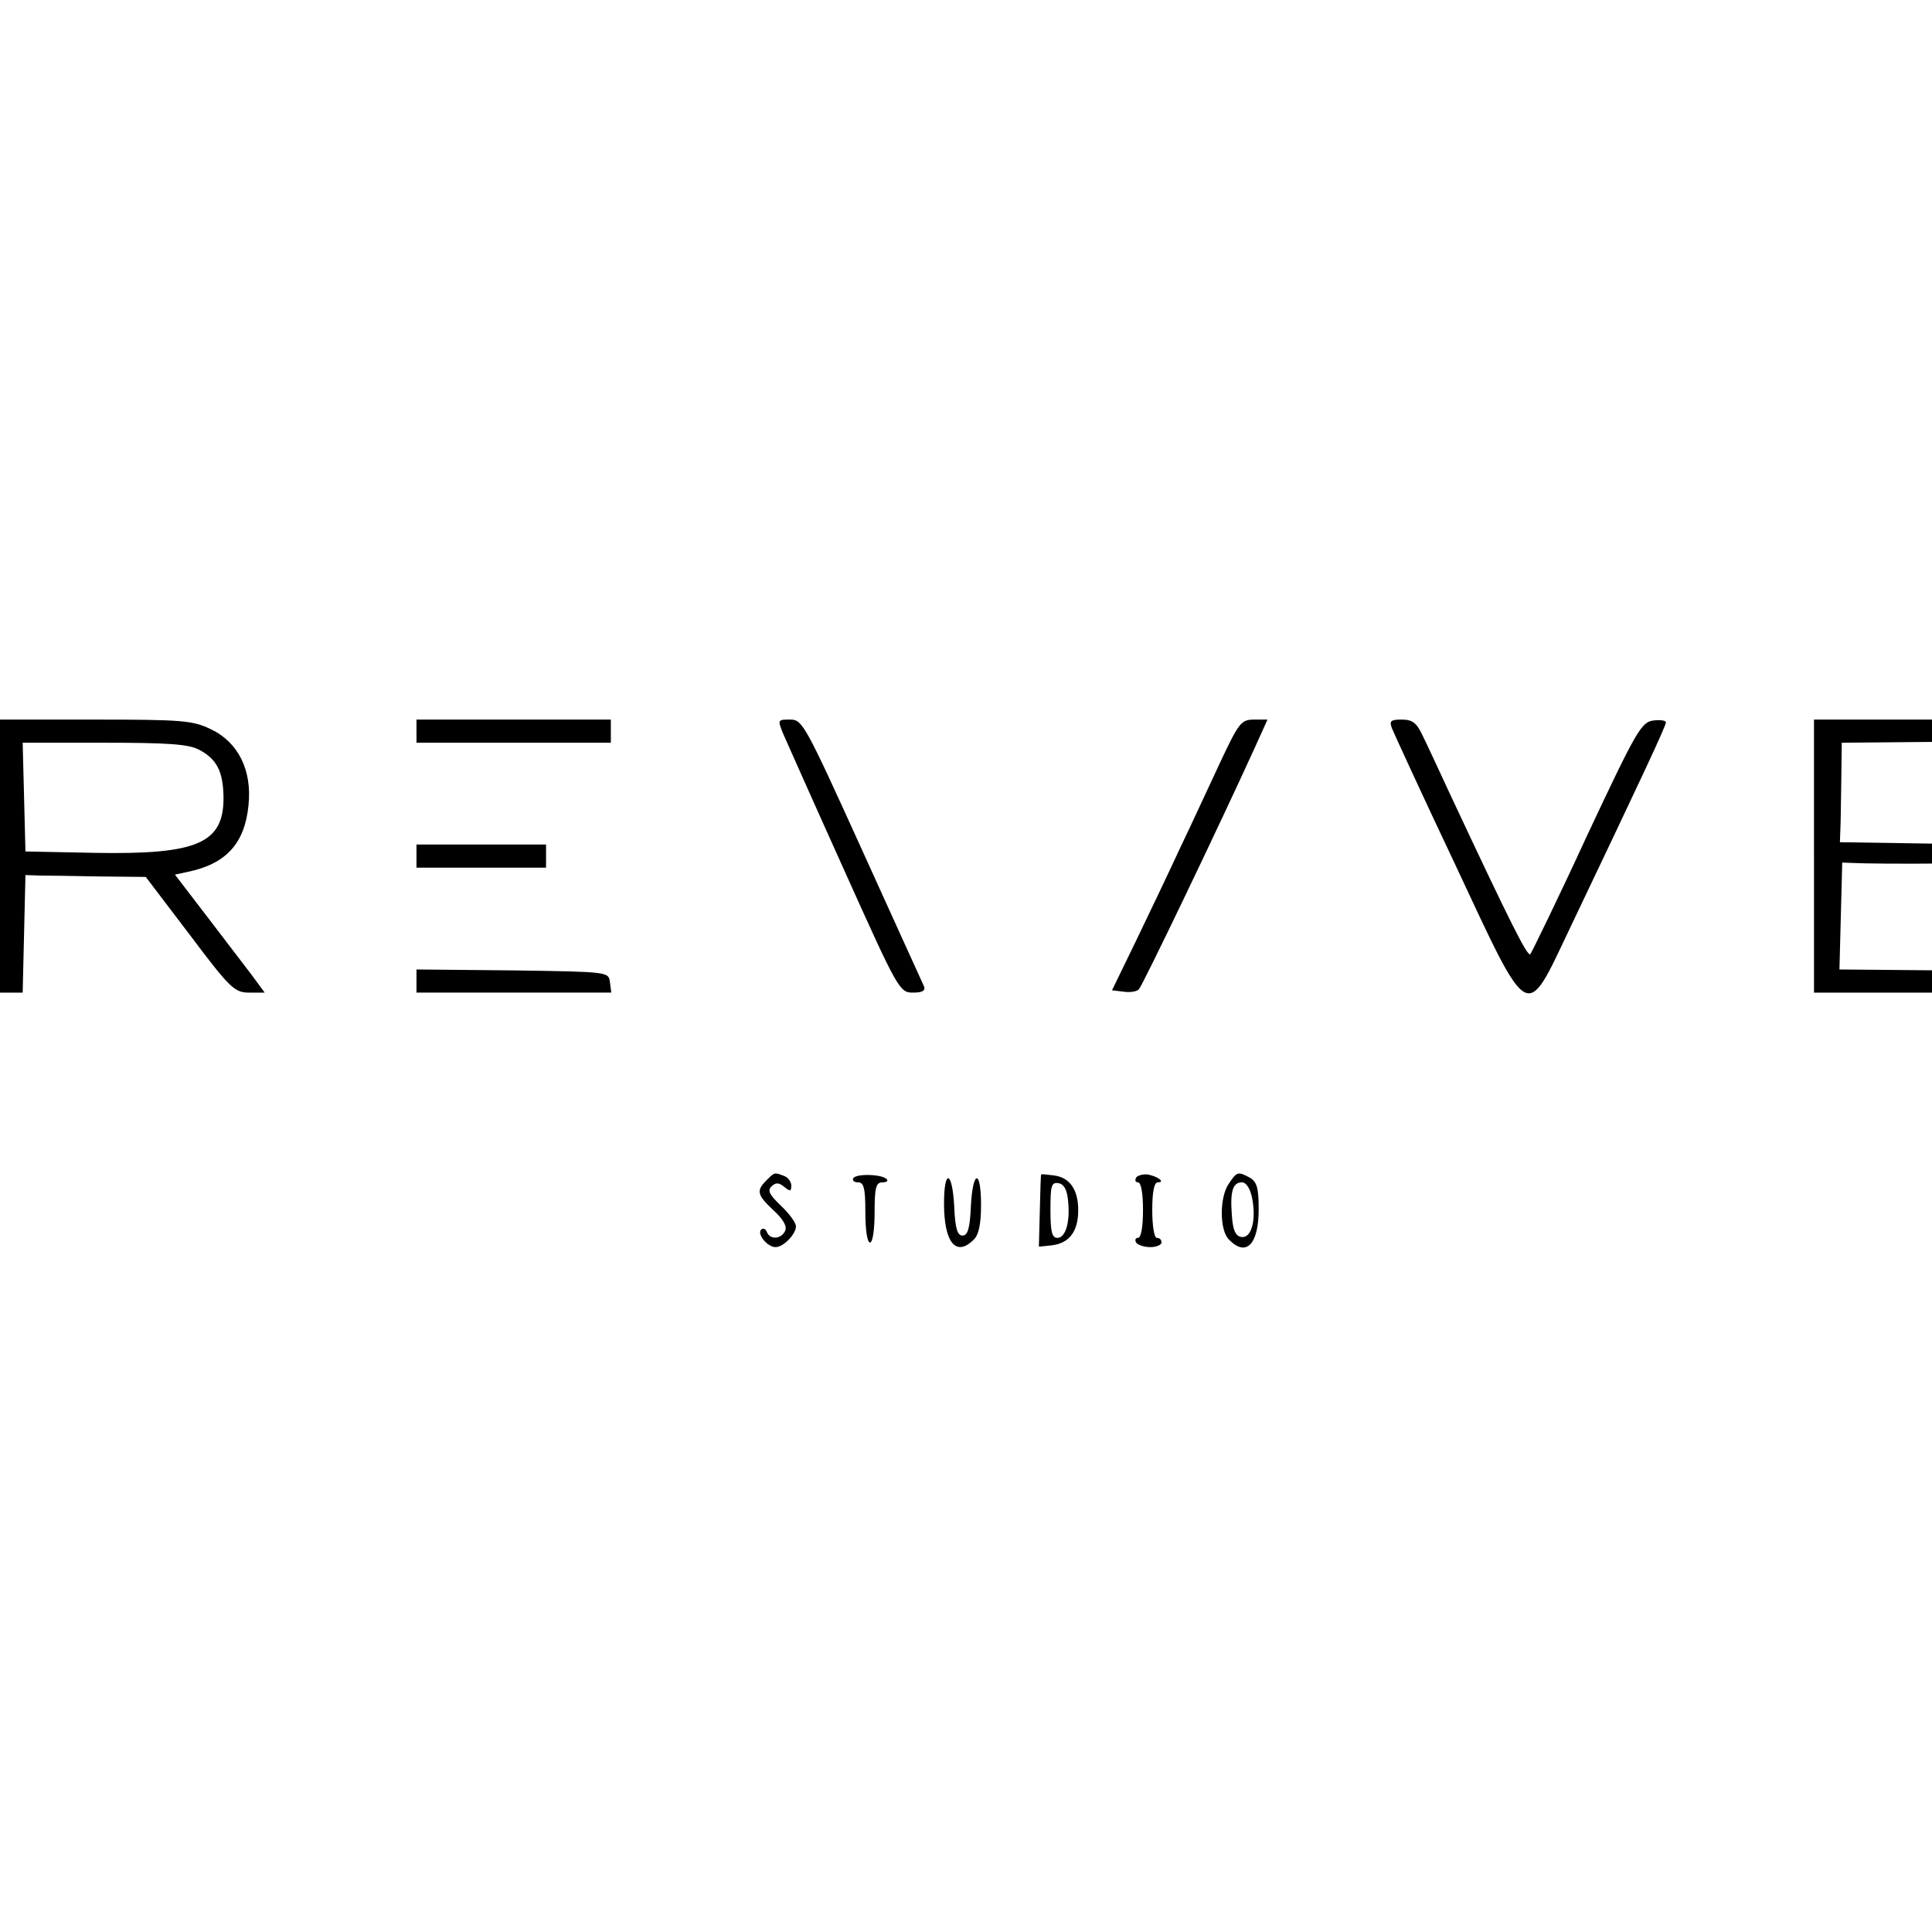 <svg version="1.0" xmlns="http://www.w3.org/2000/svg"
 width="64px" height="64px" viewBox="99 119.5 417.5 417.5"
 preserveAspectRatio="xMidYMid meet" style="background-color: #EDE7DB;">
 <g transform="translate(0,640) scale(0.1,-0.1)"
 fill="#000000" stroke="none">
  <path d="M990 3355 l0 -295 25 0 24 0 3 127 3 127 30 -1 c17 0 75 -1 130 -2 l100 -1 95 -125 c88 -117 97 -125 129 -125 l33 0 -28 38 c-15 20 -59 77 -97 127 l-69 90 28 6 c82 17 123 61 131 144 8 75 -22 136 -81 164 -39 19 -61 21 -249 21 l-207 0 0 -295z m430 230 c38 -20 52 -46 53 -102 1 -100 -55 -125 -278 -121 l-150 3 -3 118 -3 117 176 0 c137 0 182 -3 205 -15z"/>
  <path d="M1890 3625 l0 -25 210 0 210 0 0 25 0 25 -210 0 -210 0 0 -25z"/>
  <path d="M2683 3618 c8 -18 67 -151 132 -295 116 -258 119 -263 148 -263 20 0 27 4 24 13 -3 6 -63 139 -134 295 -123 271 -129 282 -155 282 -28 0 -28 0 -15 -32z"/>
  <path d="M3627 3558 c-24 -51 -63 -136 -88 -188 -24 -52 -67 -142 -95 -200 l-51 -105 25 -3 c13 -2 28 0 33 5 8 8 174 354 250 521 l28 62 -29 0 c-28 0 -33 -7 -73 -92z"/>
  <path d="M3998 3631 c4 -10 65 -143 137 -295 162 -346 151 -340 247 -138 155 325 208 438 208 446 0 4 -12 6 -27 4 -26 -3 -37 -22 -144 -250 -63 -137 -119 -251 -122 -255 -6 -6 -41 63 -174 347 -24 52 -51 110 -60 128 -12 25 -21 32 -44 32 -24 0 -27 -3 -21 -19z"/>
  <path d="M4910 3355 l0 -295 256 0 255 0 -3 23 c-3 22 -3 22 -228 25 l-225 2 3 116 3 115 27 -1 c15 -1 102 -2 195 -1 159 1 167 2 167 21 0 19 -8 20 -197 22 l-197 3 1 28 c1 15 1 63 2 107 l1 80 223 2 c222 3 222 3 225 26 l3 22 -255 0 -256 0 0 -295z"/>
  <path d="M1890 3355 l0 -25 140 0 140 0 0 25 0 25 -140 0 -140 0 0 -25z"/>
  <path d="M1890 3085 l0 -25 211 0 210 0 -3 23 c-3 22 -4 22 -210 25 l-208 2 0 -25z"/>
  <path d="M2646 2654 c-22 -22 -20 -31 15 -64 20 -18 30 -34 26 -44 -8 -19 -33 -21 -40 -3 -2 6 -8 9 -12 5 -10 -9 13 -38 31 -38 17 0 44 28 44 45 0 8 -15 28 -32 44 -25 24 -30 33 -21 42 9 9 16 9 28 -1 12 -10 15 -10 15 3 0 8 -7 18 -16 21 -21 8 -20 8 -38 -10z"/>
  <path d="M2834 2659 c-3 -5 2 -9 10 -9 13 0 16 -13 16 -65 0 -37 4 -65 10 -65 6 0 10 28 10 65 0 54 3 65 17 65 9 0 13 3 9 7 -11 11 -66 12 -72 2z"/>
  <path d="M3240 2667 c-1 -1 -2 -37 -3 -79 l-2 -77 29 3 c37 5 56 30 56 76 0 45 -19 71 -53 75 -15 2 -27 3 -27 2z m58 -56 c5 -46 -5 -81 -23 -81 -12 0 -15 14 -15 61 0 52 2 60 18 57 11 -2 18 -14 20 -37z"/>
  <path d="M3445 2660 c-3 -6 -1 -10 4 -10 7 0 11 -24 11 -60 0 -36 -4 -60 -11 -60 -5 0 -7 -4 -4 -10 3 -5 17 -10 31 -10 13 0 24 5 24 10 0 6 -4 10 -10 10 -6 0 -10 27 -10 60 0 39 4 60 12 60 17 0 0 13 -22 17 -10 1 -22 -2 -25 -7z"/>
  <path d="M3646 2648 c-21 -29 -21 -102 0 -122 37 -38 64 -10 64 66 0 46 -4 59 -19 68 -26 14 -28 13 -45 -12z m50 -33 c9 -48 -2 -87 -24 -83 -12 2 -18 15 -20 47 -4 52 2 71 22 71 9 0 18 -14 22 -35z"/>
  <path d="M3030 2604 c0 -84 26 -116 64 -78 11 10 16 34 16 75 0 79 -18 76 -22 -3 -2 -48 -7 -63 -18 -63 -11 0 -16 15 -18 63 -4 77 -22 83 -22 6z"/>
 </g>
</svg>